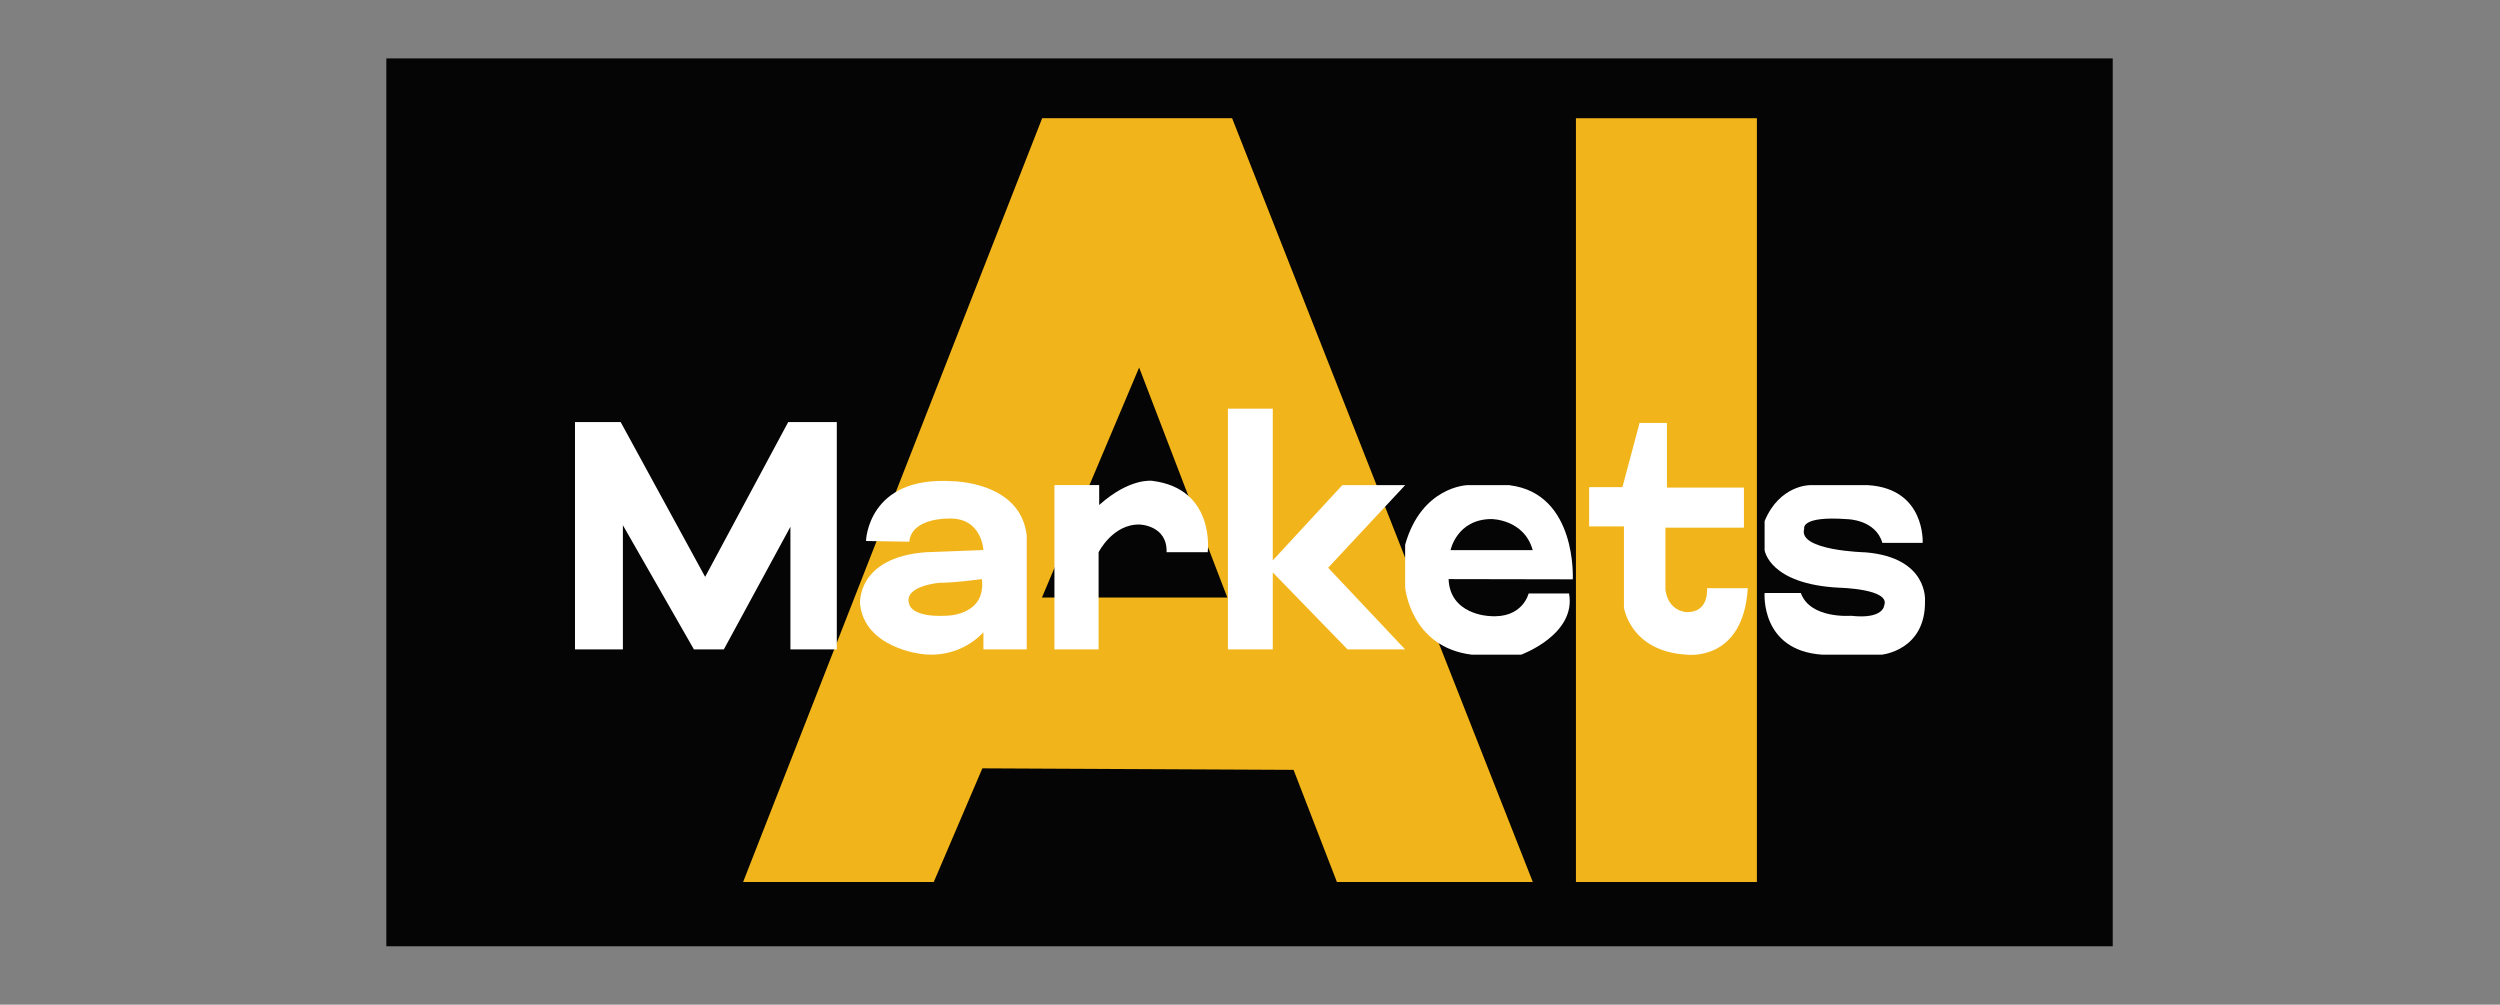 <svg viewBox="0 0 214 86" xmlns="http://www.w3.org/2000/svg"><rect x="0" y="0" width="214" height="86" fill="#808080" stroke="none"/><path d="m33.07 5h147.78v76h-147.78z" fill="#050505"/><path d="m134.9 10.12h15.49v65.38h-15.49z" fill="#f1b41a"/><path d="m105.47 10.12h-16.26l-25.6 65.38h16.32l4.16-9.73 26.64.13 3.71 9.6h16.77zm-16.28 41.03 8.32-19.69 7.55 19.69h-15.88z" fill="#f1b41a"/><g fill="#fff"><path d="m49.22 55.59v-19.46h3.91l7.23 13.25 7.11-13.25h4.16v19.46h-3.97v-10.5l-5.7 10.5h-2.56l-6.08-10.63v10.63z"/><path d="m81.49 41.19c-7.23-.45-7.36 5.12-7.36 5.12l3.71.06c.19-2.05 3.33-1.98 3.33-1.98 2.88-.13 3.01 2.69 3.01 2.69l-4.93.19c-5.95.45-5.63 4.42-5.63 4.42.38 3.78 5.25 4.29 5.25 4.29 3.39.45 5.31-1.86 5.31-1.86v1.47h3.71v-9.73c-.51-4.67-6.4-4.67-6.4-4.67zm-.58 11.52c-2.88.13-3.07-.96-3.07-.96-.58-1.6 2.56-1.86 2.56-1.86 1.34 0 3.65-.32 3.65-.32.38 3.2-3.14 3.14-3.14 3.14z"/><path d="m90.26 41.53v14.06h3.78v-8.32s1.22-2.43 3.52-2.37c0 0 2.37.06 2.3 2.37h3.52s.7-5.43-4.74-6.11c0 0-1.92-.29-4.55 2.07v-1.71h-3.84.01z"/><path d="m105.11 34.98h3.84v12.99l5.95-6.44h5.38l-6.59 7.07 6.59 6.99h-4.93l-6.4-6.59v6.59h-3.84z"/><path d="m129.24 41.53h-3.65s-3.91.11-5.31 5.1v3.65s.45 5.11 5.7 5.76h4.23s4.74-1.72 4.1-5.24h-3.46s-.51 2.2-3.39 1.93c0 0-3.35-.11-3.46-3.16l10.63.02s.38-7.32-5.38-8.05h-.01zm1.88 5.56h-6.95s.53-2.64 3.49-2.66c0 0 2.8 0 3.54 2.66z"/><path d="m140.35 36.19-1.47 5.51h-2.85v3.36h2.98v6.95s.54 3.76 5.38 4.03c0 0 4.83.65 5.22-5.69h-3.49s.22 2.05-1.7 2.05c0 0-1.6 0-1.86-1.92v-5.31h6.72v-3.43h-6.59v-5.54h-2.34z"/><path d="m164.58 46.47s.26-4.63-4.67-4.94h-4.99s-2.59-.02-3.87 3.08v2.48s.38 2.93 6.43 3.22c0 0 4.35.1 3.81 1.5 0 0-.03 1.22-2.85.9 0 0-3.49.29-4.29-1.95h-3.1s-.38 4.92 4.93 5.28h5.09s3.78-.35 3.71-4.6c0 0 .32-3.71-5.09-4.16 0 0-5.83-.13-5.25-2.02 0 0-.35-1.12 3.68-.82 0 0 2.43.02 3.01 2.03h3.46z"/></g></svg>